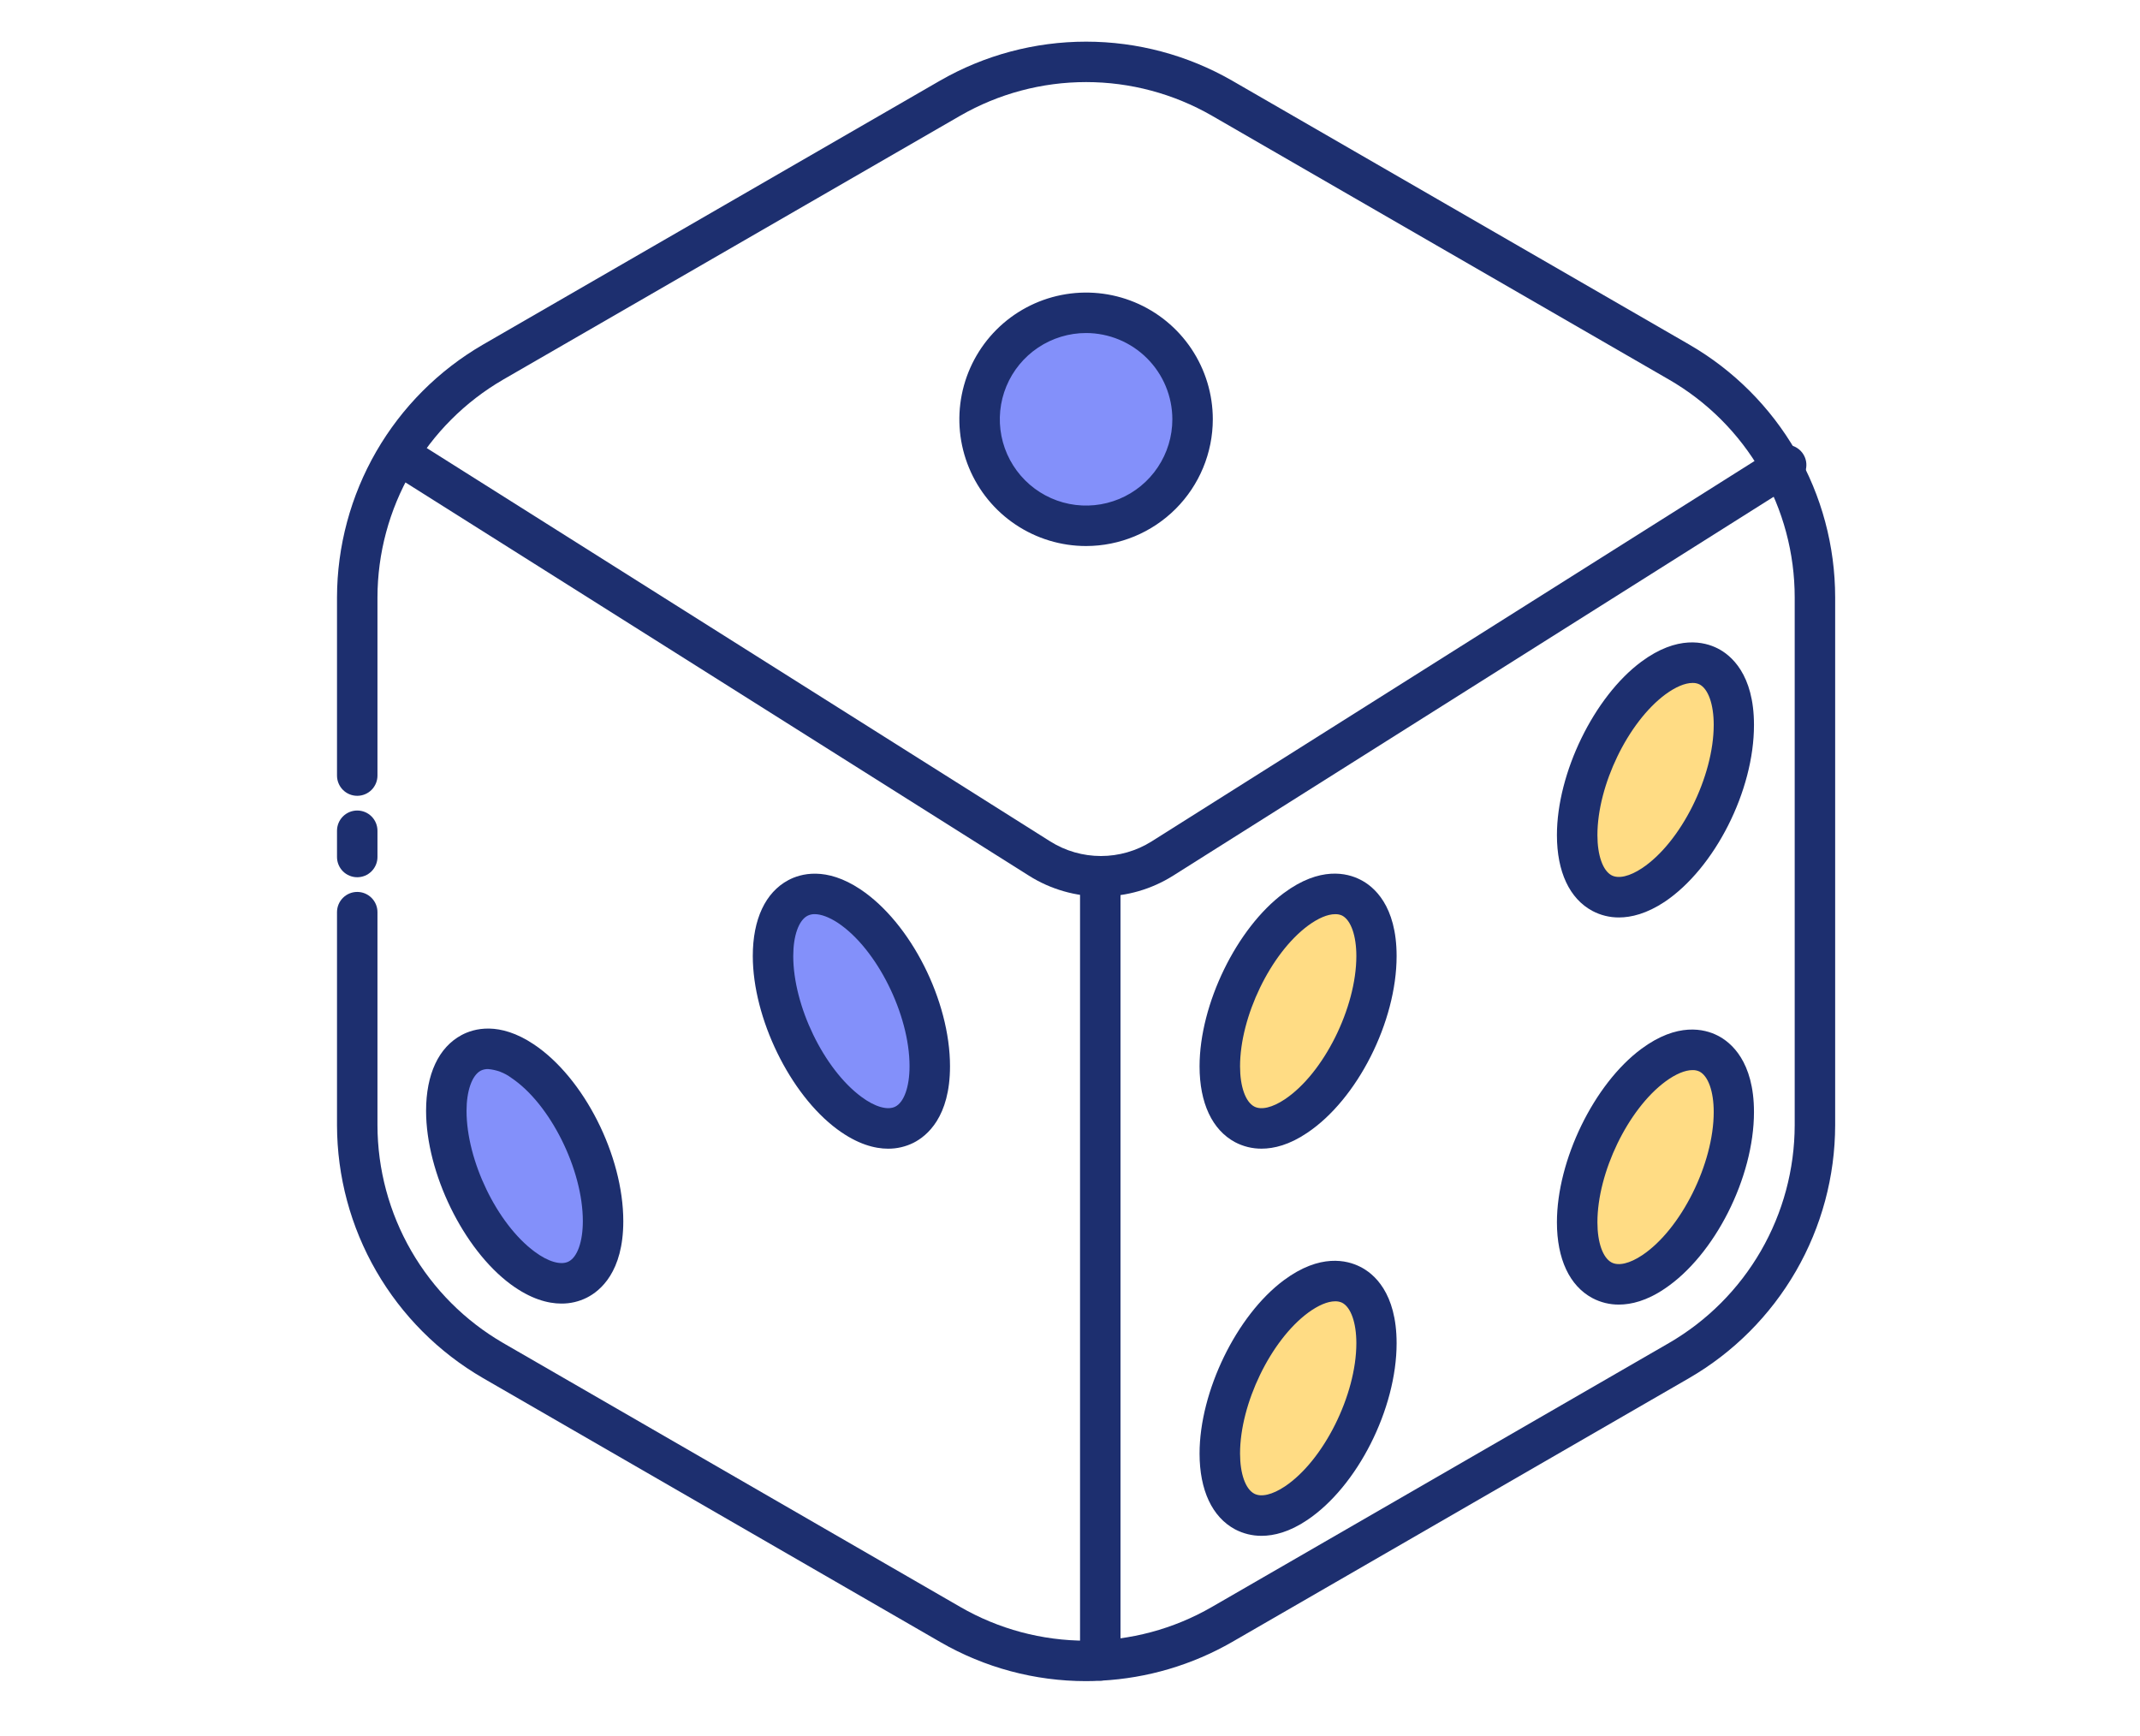 <?xml version="1.0" encoding="UTF-8"?> <svg xmlns="http://www.w3.org/2000/svg" width="127" height="103" viewBox="0 0 127 103" fill="none"><path d="M81.693 56.737C81.693 60.22 79.522 64.493 76.915 66.234C74.386 67.923 72.389 66.582 72.389 63.283C72.389 59.984 74.39 55.832 76.915 53.962C79.522 52.035 81.693 53.251 81.693 56.737Z" fill="#FFDC84"></path><path d="M81.693 79.711C81.693 83.194 79.522 87.47 76.915 89.211C74.386 90.899 72.389 89.559 72.389 86.26C72.389 82.96 74.39 78.809 76.915 76.938C79.522 75.009 81.693 76.228 81.693 79.711Z" fill="#FFDC84"></path><path d="M102.9 43.013C102.9 46.497 100.73 50.772 98.123 52.513C95.594 54.202 93.597 52.859 93.597 49.56C93.597 46.261 95.598 42.111 98.123 40.24C100.73 38.314 102.9 39.53 102.9 43.013Z" fill="#FFDC84"></path><path d="M102.9 65.99C102.9 69.473 100.73 73.747 98.123 75.487C95.594 77.178 93.597 75.836 93.597 72.536C93.597 69.237 95.598 65.086 98.123 63.215C100.73 61.288 102.9 62.505 102.9 65.99Z" fill="#FFDC84"></path><path d="M35.79 72.472C35.79 68.987 33.617 64.713 31.012 62.973C28.483 61.284 26.486 62.625 26.486 65.924C26.486 69.223 28.487 73.375 31.012 75.245C33.617 77.172 35.79 75.956 35.79 72.472Z" fill="#8390FA"></path><path d="M55.179 63.279C55.179 59.796 53.006 55.52 50.401 53.779C47.872 52.091 45.876 53.433 45.876 56.733C45.876 60.032 47.876 64.181 50.401 66.052C53.006 67.981 55.179 66.762 55.179 63.279Z" fill="#8390FA"></path><path d="M64.454 31.203C67.945 31.203 70.775 28.373 70.775 24.883C70.775 21.392 67.945 18.562 64.454 18.562C60.964 18.562 58.134 21.392 58.134 24.883C58.134 28.373 60.964 31.203 64.454 31.203Z" fill="#8390FA"></path><path d="M21.2 52.059C20.882 52.059 20.577 51.933 20.352 51.708C20.127 51.482 20 51.177 20 50.859V49.3C20 48.982 20.127 48.676 20.352 48.451C20.577 48.226 20.882 48.1 21.2 48.1C21.519 48.1 21.824 48.226 22.049 48.451C22.274 48.676 22.401 48.982 22.401 49.3V50.859C22.401 51.177 22.274 51.482 22.049 51.708C21.824 51.933 21.519 52.059 21.2 52.059Z" fill="#1D2F6F"></path><path d="M64.454 99.766C61.414 99.767 58.428 98.966 55.797 97.444L28.665 81.782C26.034 80.257 23.849 78.069 22.329 75.436C20.808 72.803 20.005 69.817 20 66.776V54.132C20 53.813 20.127 53.508 20.352 53.283C20.577 53.058 20.882 52.931 21.2 52.931C21.519 52.931 21.824 53.058 22.049 53.283C22.274 53.508 22.401 53.813 22.401 54.132V66.776C22.406 69.396 23.098 71.968 24.408 74.236C25.717 76.504 27.599 78.39 29.866 79.703L56.99 95.365C59.259 96.676 61.834 97.366 64.454 97.366C67.075 97.366 69.65 96.676 71.919 95.365L99.043 79.703C101.309 78.39 103.191 76.504 104.501 74.236C105.811 71.968 106.503 69.396 106.508 66.776V35.455C106.509 32.834 105.82 30.258 104.51 27.988C103.199 25.718 101.314 23.834 99.043 22.524L71.919 6.864C69.648 5.559 67.074 4.871 64.454 4.871C61.835 4.871 59.261 5.559 56.99 6.864L29.866 22.524C27.599 23.838 25.716 25.724 24.407 27.993C23.097 30.262 22.405 32.835 22.401 35.455V46.027C22.401 46.345 22.274 46.65 22.049 46.876C21.824 47.101 21.519 47.227 21.2 47.227C20.882 47.227 20.577 47.101 20.352 46.876C20.127 46.65 20 46.345 20 46.027V35.455C20.006 32.414 20.809 29.428 22.329 26.795C23.85 24.162 26.035 21.974 28.665 20.449L55.789 4.785C58.425 3.27 61.413 2.472 64.454 2.472C67.495 2.472 70.483 3.27 73.12 4.785L100.244 20.445C102.878 21.966 105.065 24.153 106.586 26.787C108.107 29.421 108.908 32.409 108.909 35.451V66.776C108.904 69.817 108.101 72.803 106.58 75.436C105.059 78.069 102.875 80.257 100.244 81.782L73.12 97.444C70.749 98.807 68.09 99.593 65.359 99.737C65.055 99.757 64.753 99.766 64.454 99.766Z" fill="#1D2F6F"></path><path d="M74.868 68.167C74.321 68.17 73.781 68.038 73.297 67.783C71.939 67.056 71.189 65.458 71.189 63.283C71.189 59.594 73.389 55.08 76.191 52.997C78.347 51.397 79.952 51.811 80.716 52.197C81.526 52.597 82.883 53.737 82.883 56.735C82.883 60.632 80.55 65.244 77.571 67.232C76.521 67.941 75.606 68.167 74.868 68.167ZM79.232 54.252C78.793 54.252 78.231 54.486 77.631 54.928C75.404 56.575 73.592 60.33 73.592 63.283C73.592 64.483 73.914 65.388 74.432 65.666C74.846 65.888 75.51 65.732 76.251 65.236C78.551 63.699 80.494 59.808 80.494 56.735C80.494 55.522 80.17 54.604 79.648 54.334C79.517 54.274 79.375 54.246 79.232 54.252Z" fill="#1D2F6F"></path><path d="M74.868 91.143C74.321 91.146 73.782 91.014 73.297 90.759C71.939 90.031 71.189 88.434 71.189 86.26C71.189 82.57 73.389 78.056 76.191 75.974C78.347 74.373 79.952 74.787 80.716 75.174C81.526 75.574 82.883 76.714 82.883 79.713C82.883 83.611 80.55 88.22 77.571 90.211C76.521 90.917 75.606 91.143 74.868 91.143ZM79.232 77.226C78.793 77.226 78.231 77.462 77.631 77.903C75.404 79.551 73.592 83.305 73.592 86.26C73.592 87.46 73.914 88.364 74.432 88.64C74.846 88.862 75.51 88.706 76.251 88.212C78.551 86.676 80.494 82.782 80.494 79.711C80.494 78.497 80.17 77.578 79.648 77.31C79.518 77.25 79.375 77.221 79.232 77.226Z" fill="#1D2F6F"></path><path d="M96.076 54.446C95.529 54.449 94.989 54.316 94.505 54.06C93.145 53.333 92.397 51.737 92.397 49.56C92.397 45.873 94.597 41.357 97.399 39.274C99.555 37.674 101.16 38.09 101.924 38.474C102.725 38.874 104.091 40.014 104.091 43.014C104.101 46.917 101.768 51.519 98.789 53.519C97.729 54.22 96.812 54.446 96.076 54.446ZM100.44 40.529C100.002 40.529 99.439 40.765 98.839 41.205C96.612 42.852 94.8 46.607 94.8 49.56C94.8 50.76 95.122 51.667 95.638 51.943C96.054 52.165 96.716 52.009 97.459 51.515C99.759 49.978 101.702 46.085 101.702 43.014C101.702 41.799 101.378 40.881 100.854 40.613C100.724 40.552 100.582 40.523 100.44 40.529Z" fill="#1D2F6F"></path><path d="M96.076 77.42C95.529 77.424 94.989 77.292 94.505 77.036C93.145 76.31 92.397 74.711 92.397 72.536C92.397 68.847 94.597 64.333 97.399 62.251C99.555 60.65 101.16 61.064 101.924 61.45C102.725 61.85 104.091 62.991 104.091 65.99C104.091 69.885 101.758 74.497 98.779 76.486C97.729 77.194 96.812 77.42 96.076 77.42ZM100.44 63.505C100.002 63.505 99.439 63.739 98.839 64.181C96.612 65.828 94.8 69.583 94.8 72.536C94.8 73.737 95.122 74.643 95.638 74.919C96.054 75.141 96.716 74.985 97.459 74.489C99.759 72.953 101.702 69.061 101.702 65.99C101.702 64.775 101.378 63.857 100.854 63.589C100.724 63.529 100.582 63.5 100.44 63.505Z" fill="#1D2F6F"></path><path d="M33.317 77.36C32.517 77.36 31.488 77.09 30.298 76.21C27.497 74.131 25.286 69.607 25.286 65.924C25.286 63.749 26.034 62.151 27.395 61.424C28.111 61.04 29.623 60.602 31.678 61.975C34.657 63.963 36.99 68.577 36.99 72.472C36.99 75.474 35.632 76.604 34.823 77.01C34.356 77.244 33.84 77.364 33.317 77.36ZM28.959 63.443C28.809 63.44 28.66 63.473 28.525 63.541C28.009 63.819 27.687 64.742 27.687 65.924C27.687 68.885 29.499 72.632 31.726 74.279C32.527 74.879 33.287 75.097 33.741 74.867C34.265 74.603 34.589 73.685 34.589 72.466C34.589 69.395 32.645 65.502 30.344 63.965C29.941 63.663 29.461 63.482 28.959 63.443Z" fill="#1D2F6F"></path><path d="M52.706 68.169C51.906 68.169 50.877 67.899 49.687 67.018C46.876 64.94 44.675 60.416 44.675 56.733C44.675 54.556 45.423 52.959 46.782 52.233C47.5 51.849 49.013 51.409 51.067 52.781C54.047 54.772 56.379 59.384 56.379 63.279C56.379 66.28 55.021 67.41 54.211 67.819C53.743 68.052 53.228 68.171 52.706 68.169ZM48.348 54.25C48.198 54.247 48.048 54.281 47.914 54.35C47.398 54.626 47.076 55.538 47.076 56.733C47.076 59.692 48.889 63.441 51.115 65.088C51.916 65.688 52.676 65.904 53.13 65.674C53.652 65.412 53.978 64.493 53.978 63.273C53.978 60.202 52.034 56.308 49.733 54.772C49.215 54.432 48.733 54.25 48.348 54.25Z" fill="#1D2F6F"></path><path d="M64.454 32.404C62.967 32.404 61.513 31.963 60.276 31.136C59.039 30.31 58.075 29.135 57.506 27.761C56.937 26.387 56.788 24.875 57.078 23.416C57.368 21.957 58.085 20.617 59.136 19.565C60.188 18.513 61.528 17.797 62.987 17.507C64.446 17.217 65.958 17.366 67.332 17.935C68.707 18.504 69.881 19.468 70.708 20.705C71.534 21.942 71.975 23.396 71.975 24.883C71.973 26.877 71.18 28.789 69.77 30.199C68.36 31.609 66.448 32.402 64.454 32.404ZM64.454 19.763C63.442 19.763 62.452 20.064 61.61 20.626C60.768 21.189 60.112 21.988 59.724 22.924C59.337 23.859 59.235 24.889 59.433 25.882C59.63 26.875 60.118 27.787 60.834 28.503C61.55 29.219 62.462 29.707 63.456 29.905C64.449 30.102 65.478 30.001 66.414 29.613C67.349 29.226 68.149 28.57 68.711 27.727C69.274 26.886 69.574 25.896 69.574 24.883C69.573 23.526 69.033 22.224 68.073 21.265C67.113 20.305 65.812 19.765 64.454 19.763Z" fill="#1D2F6F"></path><path d="M65.297 99.736C64.978 99.736 64.673 99.61 64.448 99.385C64.223 99.16 64.096 98.854 64.096 98.536V52.575C64.096 52.257 64.223 51.951 64.448 51.726C64.673 51.501 64.978 51.374 65.297 51.374C65.615 51.374 65.92 51.501 66.145 51.726C66.371 51.951 66.497 52.257 66.497 52.575V98.536C66.497 98.854 66.371 99.16 66.145 99.385C65.92 99.61 65.615 99.736 65.297 99.736Z" fill="#1D2F6F"></path><path d="M65.351 53.202C63.834 53.204 62.348 52.777 61.065 51.969L24.04 28.616C23.774 28.445 23.587 28.176 23.519 27.867C23.451 27.558 23.507 27.235 23.675 26.968C23.844 26.701 24.111 26.51 24.419 26.439C24.727 26.367 25.051 26.42 25.32 26.586L62.334 49.938C63.233 50.502 64.273 50.8 65.335 50.8C66.396 50.8 67.436 50.502 68.336 49.938L105.349 26.586C105.483 26.5 105.632 26.441 105.788 26.413C105.944 26.384 106.105 26.388 106.26 26.422C106.415 26.456 106.561 26.521 106.691 26.612C106.821 26.703 106.932 26.819 107.016 26.954C107.101 27.088 107.158 27.238 107.185 27.394C107.211 27.551 107.206 27.711 107.17 27.866C107.134 28.02 107.068 28.166 106.975 28.295C106.883 28.424 106.765 28.533 106.63 28.616L69.616 51.969C68.339 52.773 66.86 53.2 65.351 53.202Z" fill="#1D2F6F"></path></svg> 